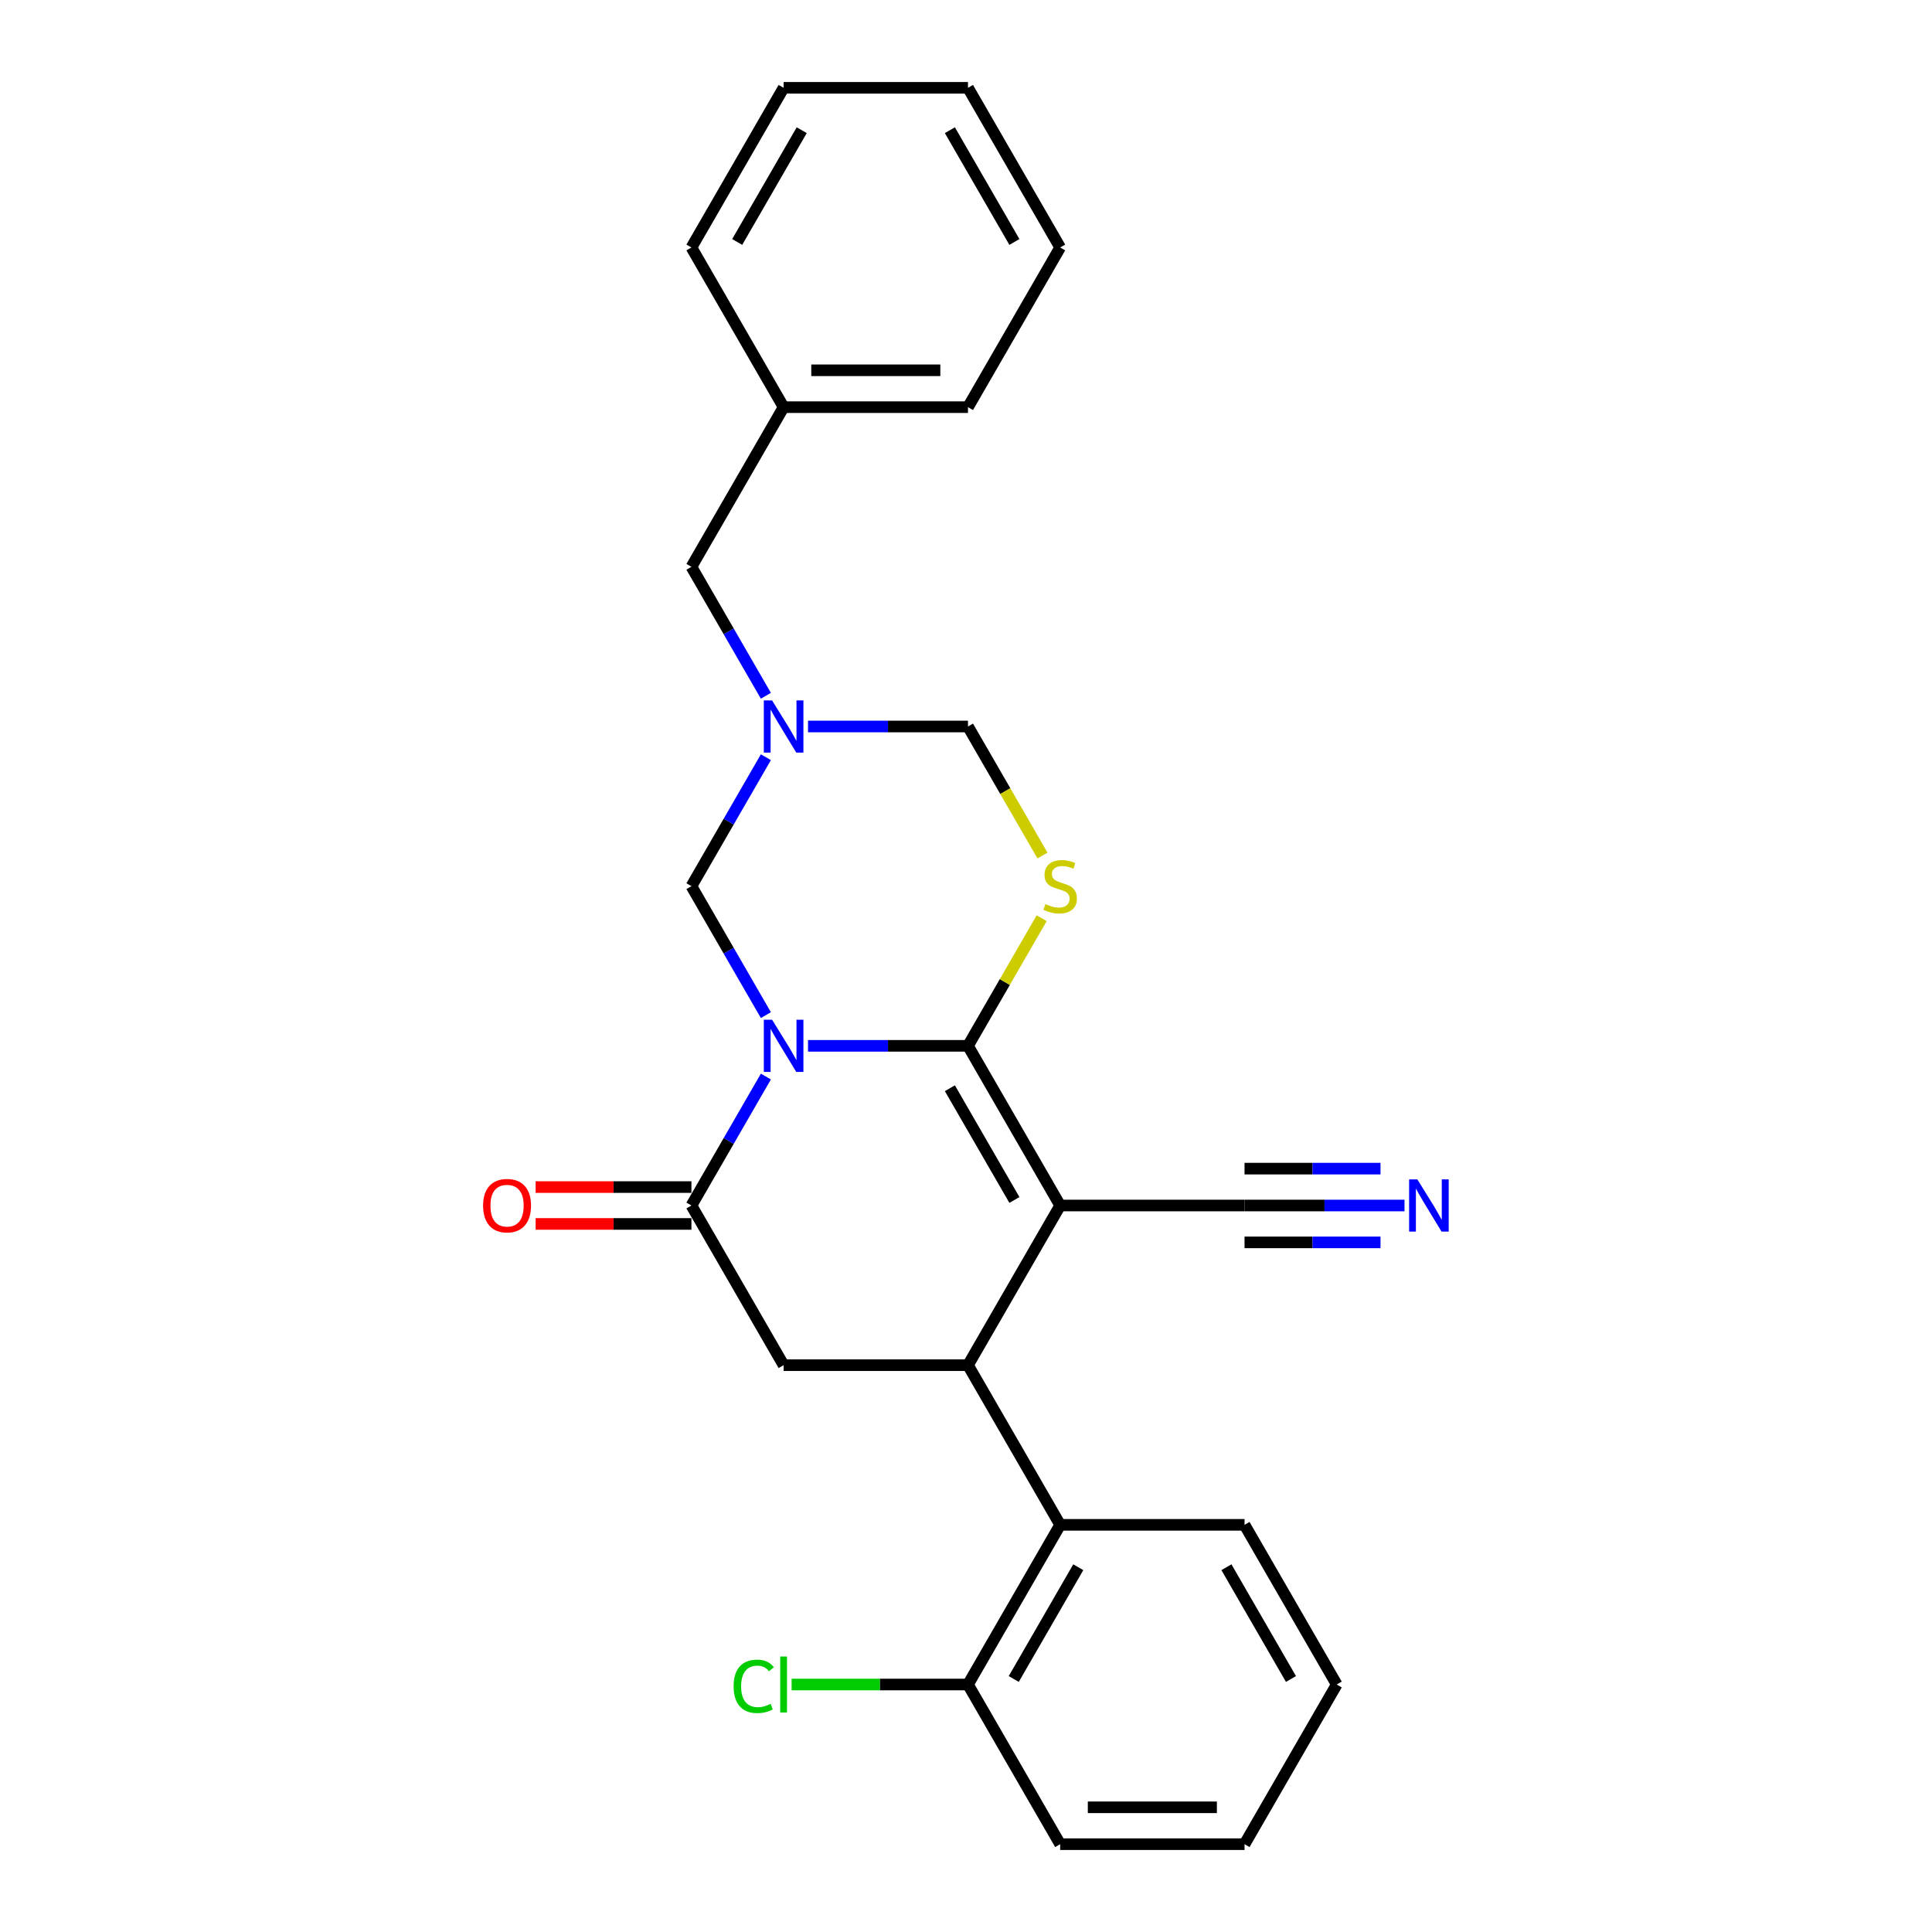 <?xml version='1.0' encoding='iso-8859-1'?>
<svg version='1.1' baseProfile='full'
              xmlns='http://www.w3.org/2000/svg'
                      xmlns:rdkit='http://www.rdkit.org/xml'
                      xmlns:xlink='http://www.w3.org/1999/xlink'
                  xml:space='preserve'
width='1000px' height='1000px' viewBox='0 0 1000 1000'>
<!-- END OF HEADER -->
<rect style='opacity:1.0;fill:#FFFFFF;stroke:none' width='1000' height='1000' x='0' y='0'> </rect>
<path class='bond-0' d='M 418.232,541.322 L 459.63,541.322' style='fill:none;fill-rule:evenodd;stroke:#0000FF;stroke-width:6px;stroke-linecap:butt;stroke-linejoin:miter;stroke-opacity:1' />
<path class='bond-0' d='M 459.63,541.322 L 501.027,541.322' style='fill:none;fill-rule:evenodd;stroke:#000000;stroke-width:6px;stroke-linecap:butt;stroke-linejoin:miter;stroke-opacity:1' />
<path class='bond-2' d='M 396.418,557.221 L 377.15,590.594' style='fill:none;fill-rule:evenodd;stroke:#0000FF;stroke-width:6px;stroke-linecap:butt;stroke-linejoin:miter;stroke-opacity:1' />
<path class='bond-2' d='M 377.15,590.594 L 357.883,623.967' style='fill:none;fill-rule:evenodd;stroke:#000000;stroke-width:6px;stroke-linecap:butt;stroke-linejoin:miter;stroke-opacity:1' />
<path class='bond-6' d='M 396.418,525.424 L 377.15,492.051' style='fill:none;fill-rule:evenodd;stroke:#0000FF;stroke-width:6px;stroke-linecap:butt;stroke-linejoin:miter;stroke-opacity:1' />
<path class='bond-6' d='M 377.15,492.051 L 357.883,458.678' style='fill:none;fill-rule:evenodd;stroke:#000000;stroke-width:6px;stroke-linecap:butt;stroke-linejoin:miter;stroke-opacity:1' />
<path class='bond-1' d='M 501.027,541.322 L 548.742,623.967' style='fill:none;fill-rule:evenodd;stroke:#000000;stroke-width:6px;stroke-linecap:butt;stroke-linejoin:miter;stroke-opacity:1' />
<path class='bond-1' d='M 491.656,563.262 L 525.056,621.113' style='fill:none;fill-rule:evenodd;stroke:#000000;stroke-width:6px;stroke-linecap:butt;stroke-linejoin:miter;stroke-opacity:1' />
<path class='bond-4' d='M 501.027,541.322 L 520.097,508.293' style='fill:none;fill-rule:evenodd;stroke:#000000;stroke-width:6px;stroke-linecap:butt;stroke-linejoin:miter;stroke-opacity:1' />
<path class='bond-4' d='M 520.097,508.293 L 539.166,475.263' style='fill:none;fill-rule:evenodd;stroke:#CCCC00;stroke-width:6px;stroke-linecap:butt;stroke-linejoin:miter;stroke-opacity:1' />
<path class='bond-8' d='M 548.742,623.967 L 644.172,623.967' style='fill:none;fill-rule:evenodd;stroke:#000000;stroke-width:6px;stroke-linecap:butt;stroke-linejoin:miter;stroke-opacity:1' />
<path class='bond-27' d='M 548.742,623.967 L 501.027,706.612' style='fill:none;fill-rule:evenodd;stroke:#000000;stroke-width:6px;stroke-linecap:butt;stroke-linejoin:miter;stroke-opacity:1' />
<path class='bond-7' d='M 357.883,623.967 L 405.597,706.612' style='fill:none;fill-rule:evenodd;stroke:#000000;stroke-width:6px;stroke-linecap:butt;stroke-linejoin:miter;stroke-opacity:1' />
<path class='bond-12' d='M 357.883,614.424 L 317.563,614.424' style='fill:none;fill-rule:evenodd;stroke:#000000;stroke-width:6px;stroke-linecap:butt;stroke-linejoin:miter;stroke-opacity:1' />
<path class='bond-12' d='M 317.563,614.424 L 277.244,614.424' style='fill:none;fill-rule:evenodd;stroke:#FF0000;stroke-width:6px;stroke-linecap:butt;stroke-linejoin:miter;stroke-opacity:1' />
<path class='bond-12' d='M 357.883,633.51 L 317.563,633.51' style='fill:none;fill-rule:evenodd;stroke:#000000;stroke-width:6px;stroke-linecap:butt;stroke-linejoin:miter;stroke-opacity:1' />
<path class='bond-12' d='M 317.563,633.51 L 277.244,633.51' style='fill:none;fill-rule:evenodd;stroke:#FF0000;stroke-width:6px;stroke-linecap:butt;stroke-linejoin:miter;stroke-opacity:1' />
<path class='bond-3' d='M 501.027,706.612 L 405.597,706.612' style='fill:none;fill-rule:evenodd;stroke:#000000;stroke-width:6px;stroke-linecap:butt;stroke-linejoin:miter;stroke-opacity:1' />
<path class='bond-9' d='M 501.027,706.612 L 548.742,789.256' style='fill:none;fill-rule:evenodd;stroke:#000000;stroke-width:6px;stroke-linecap:butt;stroke-linejoin:miter;stroke-opacity:1' />
<path class='bond-26' d='M 539.585,442.817 L 520.306,409.425' style='fill:none;fill-rule:evenodd;stroke:#CCCC00;stroke-width:6px;stroke-linecap:butt;stroke-linejoin:miter;stroke-opacity:1' />
<path class='bond-26' d='M 520.306,409.425 L 501.027,376.033' style='fill:none;fill-rule:evenodd;stroke:#000000;stroke-width:6px;stroke-linecap:butt;stroke-linejoin:miter;stroke-opacity:1' />
<path class='bond-5' d='M 396.418,391.932 L 377.15,425.305' style='fill:none;fill-rule:evenodd;stroke:#0000FF;stroke-width:6px;stroke-linecap:butt;stroke-linejoin:miter;stroke-opacity:1' />
<path class='bond-5' d='M 377.15,425.305 L 357.883,458.678' style='fill:none;fill-rule:evenodd;stroke:#000000;stroke-width:6px;stroke-linecap:butt;stroke-linejoin:miter;stroke-opacity:1' />
<path class='bond-10' d='M 418.232,376.033 L 459.63,376.033' style='fill:none;fill-rule:evenodd;stroke:#0000FF;stroke-width:6px;stroke-linecap:butt;stroke-linejoin:miter;stroke-opacity:1' />
<path class='bond-10' d='M 459.63,376.033 L 501.027,376.033' style='fill:none;fill-rule:evenodd;stroke:#000000;stroke-width:6px;stroke-linecap:butt;stroke-linejoin:miter;stroke-opacity:1' />
<path class='bond-14' d='M 396.418,360.134 L 377.15,326.761' style='fill:none;fill-rule:evenodd;stroke:#0000FF;stroke-width:6px;stroke-linecap:butt;stroke-linejoin:miter;stroke-opacity:1' />
<path class='bond-14' d='M 377.15,326.761 L 357.883,293.388' style='fill:none;fill-rule:evenodd;stroke:#000000;stroke-width:6px;stroke-linecap:butt;stroke-linejoin:miter;stroke-opacity:1' />
<path class='bond-11' d='M 644.172,623.967 L 685.569,623.967' style='fill:none;fill-rule:evenodd;stroke:#000000;stroke-width:6px;stroke-linecap:butt;stroke-linejoin:miter;stroke-opacity:1' />
<path class='bond-11' d='M 685.569,623.967 L 726.967,623.967' style='fill:none;fill-rule:evenodd;stroke:#0000FF;stroke-width:6px;stroke-linecap:butt;stroke-linejoin:miter;stroke-opacity:1' />
<path class='bond-11' d='M 644.172,643.053 L 679.36,643.053' style='fill:none;fill-rule:evenodd;stroke:#000000;stroke-width:6px;stroke-linecap:butt;stroke-linejoin:miter;stroke-opacity:1' />
<path class='bond-11' d='M 679.36,643.053 L 714.548,643.053' style='fill:none;fill-rule:evenodd;stroke:#0000FF;stroke-width:6px;stroke-linecap:butt;stroke-linejoin:miter;stroke-opacity:1' />
<path class='bond-11' d='M 644.172,604.881 L 679.36,604.881' style='fill:none;fill-rule:evenodd;stroke:#000000;stroke-width:6px;stroke-linecap:butt;stroke-linejoin:miter;stroke-opacity:1' />
<path class='bond-11' d='M 679.36,604.881 L 714.548,604.881' style='fill:none;fill-rule:evenodd;stroke:#0000FF;stroke-width:6px;stroke-linecap:butt;stroke-linejoin:miter;stroke-opacity:1' />
<path class='bond-13' d='M 548.742,789.256 L 501.027,871.901' style='fill:none;fill-rule:evenodd;stroke:#000000;stroke-width:6px;stroke-linecap:butt;stroke-linejoin:miter;stroke-opacity:1' />
<path class='bond-13' d='M 558.114,811.196 L 524.713,869.047' style='fill:none;fill-rule:evenodd;stroke:#000000;stroke-width:6px;stroke-linecap:butt;stroke-linejoin:miter;stroke-opacity:1' />
<path class='bond-17' d='M 548.742,789.256 L 644.172,789.256' style='fill:none;fill-rule:evenodd;stroke:#000000;stroke-width:6px;stroke-linecap:butt;stroke-linejoin:miter;stroke-opacity:1' />
<path class='bond-15' d='M 501.027,871.901 L 455.383,871.901' style='fill:none;fill-rule:evenodd;stroke:#000000;stroke-width:6px;stroke-linecap:butt;stroke-linejoin:miter;stroke-opacity:1' />
<path class='bond-15' d='M 455.383,871.901 L 409.739,871.901' style='fill:none;fill-rule:evenodd;stroke:#00CC00;stroke-width:6px;stroke-linecap:butt;stroke-linejoin:miter;stroke-opacity:1' />
<path class='bond-18' d='M 501.027,871.901 L 548.742,954.545' style='fill:none;fill-rule:evenodd;stroke:#000000;stroke-width:6px;stroke-linecap:butt;stroke-linejoin:miter;stroke-opacity:1' />
<path class='bond-16' d='M 357.883,293.388 L 405.597,210.744' style='fill:none;fill-rule:evenodd;stroke:#000000;stroke-width:6px;stroke-linecap:butt;stroke-linejoin:miter;stroke-opacity:1' />
<path class='bond-19' d='M 405.597,210.744 L 501.027,210.744' style='fill:none;fill-rule:evenodd;stroke:#000000;stroke-width:6px;stroke-linecap:butt;stroke-linejoin:miter;stroke-opacity:1' />
<path class='bond-19' d='M 419.912,191.658 L 486.713,191.658' style='fill:none;fill-rule:evenodd;stroke:#000000;stroke-width:6px;stroke-linecap:butt;stroke-linejoin:miter;stroke-opacity:1' />
<path class='bond-20' d='M 405.597,210.744 L 357.883,128.099' style='fill:none;fill-rule:evenodd;stroke:#000000;stroke-width:6px;stroke-linecap:butt;stroke-linejoin:miter;stroke-opacity:1' />
<path class='bond-21' d='M 644.172,789.256 L 691.887,871.901' style='fill:none;fill-rule:evenodd;stroke:#000000;stroke-width:6px;stroke-linecap:butt;stroke-linejoin:miter;stroke-opacity:1' />
<path class='bond-21' d='M 634.8,811.196 L 668.201,869.047' style='fill:none;fill-rule:evenodd;stroke:#000000;stroke-width:6px;stroke-linecap:butt;stroke-linejoin:miter;stroke-opacity:1' />
<path class='bond-29' d='M 548.742,954.545 L 644.172,954.545' style='fill:none;fill-rule:evenodd;stroke:#000000;stroke-width:6px;stroke-linecap:butt;stroke-linejoin:miter;stroke-opacity:1' />
<path class='bond-29' d='M 563.057,935.459 L 629.858,935.459' style='fill:none;fill-rule:evenodd;stroke:#000000;stroke-width:6px;stroke-linecap:butt;stroke-linejoin:miter;stroke-opacity:1' />
<path class='bond-24' d='M 501.027,210.744 L 548.742,128.099' style='fill:none;fill-rule:evenodd;stroke:#000000;stroke-width:6px;stroke-linecap:butt;stroke-linejoin:miter;stroke-opacity:1' />
<path class='bond-23' d='M 357.883,128.099 L 405.597,45.455' style='fill:none;fill-rule:evenodd;stroke:#000000;stroke-width:6px;stroke-linecap:butt;stroke-linejoin:miter;stroke-opacity:1' />
<path class='bond-23' d='M 381.569,125.245 L 414.969,67.394' style='fill:none;fill-rule:evenodd;stroke:#000000;stroke-width:6px;stroke-linecap:butt;stroke-linejoin:miter;stroke-opacity:1' />
<path class='bond-22' d='M 691.887,871.901 L 644.172,954.545' style='fill:none;fill-rule:evenodd;stroke:#000000;stroke-width:6px;stroke-linecap:butt;stroke-linejoin:miter;stroke-opacity:1' />
<path class='bond-25' d='M 405.597,45.455 L 501.027,45.455' style='fill:none;fill-rule:evenodd;stroke:#000000;stroke-width:6px;stroke-linecap:butt;stroke-linejoin:miter;stroke-opacity:1' />
<path class='bond-28' d='M 548.742,128.099 L 501.027,45.455' style='fill:none;fill-rule:evenodd;stroke:#000000;stroke-width:6px;stroke-linecap:butt;stroke-linejoin:miter;stroke-opacity:1' />
<path class='bond-28' d='M 525.056,125.245 L 491.656,67.394' style='fill:none;fill-rule:evenodd;stroke:#000000;stroke-width:6px;stroke-linecap:butt;stroke-linejoin:miter;stroke-opacity:1' />
<path  class='atom-0' d='M 399.624 527.809
L 408.479 542.124
Q 409.357 543.536, 410.77 546.094
Q 412.182 548.651, 412.258 548.804
L 412.258 527.809
L 415.847 527.809
L 415.847 554.835
L 412.144 554.835
L 402.639 539.185
Q 401.532 537.352, 400.349 535.253
Q 399.204 533.154, 398.86 532.505
L 398.86 554.835
L 395.348 554.835
L 395.348 527.809
L 399.624 527.809
' fill='#0000FF'/>
<path  class='atom-5' d='M 541.108 467.953
Q 541.413 468.068, 542.673 468.602
Q 543.933 469.137, 545.307 469.48
Q 546.719 469.786, 548.093 469.786
Q 550.651 469.786, 552.139 468.564
Q 553.628 467.305, 553.628 465.129
Q 553.628 463.64, 552.865 462.724
Q 552.139 461.808, 550.994 461.312
Q 549.849 460.815, 547.941 460.243
Q 545.536 459.517, 544.085 458.83
Q 542.673 458.143, 541.642 456.693
Q 540.65 455.242, 540.65 452.799
Q 540.65 449.402, 542.94 447.302
Q 545.269 445.203, 549.849 445.203
Q 552.979 445.203, 556.529 446.692
L 555.651 449.631
Q 552.407 448.295, 549.964 448.295
Q 547.33 448.295, 545.879 449.402
Q 544.429 450.471, 544.467 452.341
Q 544.467 453.792, 545.192 454.67
Q 545.956 455.548, 547.024 456.044
Q 548.131 456.54, 549.964 457.113
Q 552.407 457.876, 553.857 458.64
Q 555.308 459.403, 556.338 460.968
Q 557.407 462.495, 557.407 465.129
Q 557.407 468.87, 554.888 470.893
Q 552.407 472.878, 548.246 472.878
Q 545.841 472.878, 544.009 472.343
Q 542.215 471.847, 540.077 470.969
L 541.108 467.953
' fill='#CCCC00'/>
<path  class='atom-6' d='M 399.624 362.52
L 408.479 376.835
Q 409.357 378.247, 410.77 380.805
Q 412.182 383.362, 412.258 383.515
L 412.258 362.52
L 415.847 362.52
L 415.847 389.546
L 412.144 389.546
L 402.639 373.895
Q 401.532 372.063, 400.349 369.964
Q 399.204 367.864, 398.86 367.215
L 398.86 389.546
L 395.348 389.546
L 395.348 362.52
L 399.624 362.52
' fill='#0000FF'/>
<path  class='atom-12' d='M 733.628 610.454
L 742.484 624.769
Q 743.362 626.181, 744.774 628.738
Q 746.186 631.296, 746.263 631.449
L 746.263 610.454
L 749.851 610.454
L 749.851 637.48
L 746.148 637.48
L 736.643 621.829
Q 735.536 619.997, 734.353 617.898
Q 733.208 615.798, 732.864 615.149
L 732.864 637.48
L 729.353 637.48
L 729.353 610.454
L 733.628 610.454
' fill='#0000FF'/>
<path  class='atom-13' d='M 250.047 624.043
Q 250.047 617.554, 253.253 613.928
Q 256.46 610.301, 262.453 610.301
Q 268.446 610.301, 271.652 613.928
Q 274.859 617.554, 274.859 624.043
Q 274.859 630.609, 271.614 634.35
Q 268.369 638.052, 262.453 638.052
Q 256.498 638.052, 253.253 634.35
Q 250.047 630.647, 250.047 624.043
M 262.453 634.999
Q 266.575 634.999, 268.789 632.25
Q 271.041 629.464, 271.041 624.043
Q 271.041 618.737, 268.789 616.065
Q 266.575 613.355, 262.453 613.355
Q 258.33 613.355, 256.078 616.027
Q 253.864 618.699, 253.864 624.043
Q 253.864 629.502, 256.078 632.25
Q 258.33 634.999, 262.453 634.999
' fill='#FF0000'/>
<path  class='atom-16' d='M 379.717 872.836
Q 379.717 866.118, 382.847 862.606
Q 386.015 859.056, 392.008 859.056
Q 397.581 859.056, 400.559 862.988
L 398.039 865.049
Q 395.864 862.186, 392.008 862.186
Q 387.924 862.186, 385.748 864.934
Q 383.61 867.645, 383.61 872.836
Q 383.61 878.18, 385.824 880.928
Q 388.077 883.677, 392.428 883.677
Q 395.406 883.677, 398.879 881.883
L 399.948 884.746
Q 398.536 885.662, 396.398 886.196
Q 394.26 886.731, 391.894 886.731
Q 386.015 886.731, 382.847 883.142
Q 379.717 879.554, 379.717 872.836
' fill='#00CC00'/>
<path  class='atom-16' d='M 403.842 857.415
L 407.353 857.415
L 407.353 886.387
L 403.842 886.387
L 403.842 857.415
' fill='#00CC00'/>
</svg>
